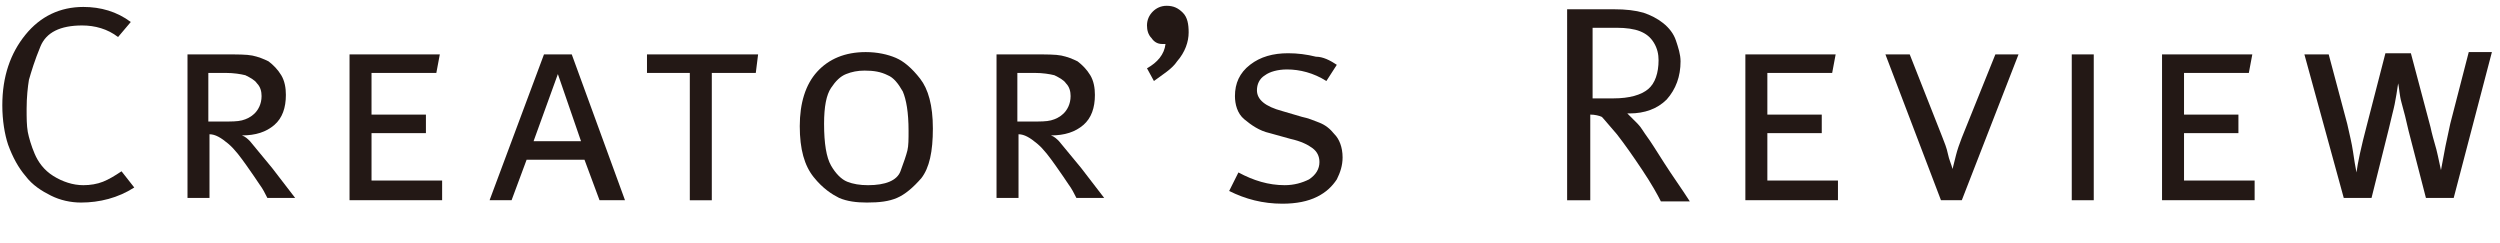 <?xml version="1.0" encoding="utf-8"?>
<!-- Generator: Adobe Illustrator 15.1.0, SVG Export Plug-In  -->
<!DOCTYPE svg PUBLIC "-//W3C//DTD SVG 1.1//EN" "http://www.w3.org/Graphics/SVG/1.1/DTD/svg11.dtd">
<svg version="1.1"
	 xmlns="http://www.w3.org/2000/svg" xmlns:xlink="http://www.w3.org/1999/xlink" xmlns:a="http://ns.adobe.com/AdobeSVGViewerExtensions/3.0/"
	 x="0px" y="0px" width="216px" height="21px" viewBox="-0.2 -0.5 216 21" enable-background="new -0.2 -0.5 216 21"
	 xml:space="preserve">
<defs>
</defs>
<path fill="#231815" d="M11.1,1.4L10,2.7c-0.9-0.7-2-1-3.1-1C5,1.7,3.8,2.3,3.3,3.5s-0.8,2.2-1,2.9C2.2,7,2.1,7.9,2.1,8.9
	c0,0.8,0,1.4,0.1,2c0.1,0.5,0.3,1.2,0.6,1.9s0.8,1.4,1.6,1.9c0.8,0.5,1.7,0.8,2.6,0.8c0.6,0,1.2-0.1,1.7-0.3s1-0.5,1.6-0.9l1.1,1.4
	C10,16.6,8.4,17,6.8,17c-0.9,0-1.8-0.2-2.6-0.6s-1.6-0.9-2.2-1.7c-0.6-0.7-1.1-1.6-1.5-2.7C0.2,11.1,0,9.9,0,8.6
	c0-2.5,0.7-4.5,2-6.1c1.3-1.6,3-2.4,5-2.4C8.5,0.1,9.9,0.5,11.1,1.4z"/>
<path fill="#231815" d="M15.9,4.2h3.4c1,0,1.8,0,2.3,0.1c0.5,0.1,1,0.3,1.4,0.5c0.4,0.3,0.8,0.7,1.1,1.2c0.3,0.5,0.4,1.1,0.4,1.7
	c0,1.1-0.3,2-1,2.6c-0.7,0.6-1.6,0.9-2.8,0.9c0.3,0.1,0.5,0.3,0.7,0.5l1.9,2.3l2,2.6h-2.4c-0.2-0.4-0.4-0.8-0.7-1.2
	c-0.2-0.3-0.6-0.9-1.1-1.6s-1-1.4-1.6-1.9c-0.6-0.5-1.1-0.8-1.6-0.8v5.5h-1.9V4.2z M17.8,5.8v4.2h1.3c0.7,0,1.2,0,1.6-0.1
	c0.4-0.1,0.8-0.3,1.1-0.6s0.6-0.8,0.6-1.5c0-0.4-0.1-0.8-0.4-1.1c-0.2-0.3-0.6-0.5-1-0.7c-0.4-0.1-1-0.2-1.7-0.2H17.8z"/>
<path fill="#231815" d="M30,4.2h7.8l-0.3,1.6h-5.6v3.6h4.7V11h-4.7v4.1H38v1.7h-8V4.2z"/>
<path fill="#231815" d="M49.2,4.2l4.6,12.6l-2.2,0l-1.3-3.5h-5l-1.3,3.5l-1.9,0l4.7-12.6H49.2z M45.9,11.7H50l-2-5.8L45.9,11.7z"/>
<path fill="#231815" d="M55.7,4.2h9.6l-0.2,1.6h-3.8v11h-1.9v-11h-3.7V4.2z"/>
<path fill="#231815" d="M74.6,4c1,0,1.9,0.2,2.6,0.5c0.7,0.3,1.4,0.9,2.1,1.8c0.7,0.9,1.1,2.3,1.1,4.3c0,2-0.3,3.4-1,4.3
	c-0.7,0.8-1.4,1.4-2.1,1.7c-0.7,0.3-1.5,0.4-2.6,0.4c-0.9,0-1.7-0.1-2.4-0.4c-0.6-0.3-1.4-0.8-2.2-1.8s-1.2-2.4-1.2-4.4
	c0-2,0.5-3.6,1.5-4.7S72.8,4,74.6,4z M74.5,5.6c-0.6,0-1.1,0.1-1.6,0.3S72,6.5,71.6,7.1c-0.4,0.6-0.6,1.6-0.6,3.1
	c0,1.7,0.2,2.9,0.6,3.6c0.4,0.7,0.9,1.2,1.4,1.4c0.5,0.2,1.1,0.3,1.8,0.3c1.5,0,2.5-0.4,2.8-1.2c0.3-0.8,0.5-1.4,0.6-1.8
	c0.1-0.4,0.1-1,0.1-1.7c0-1.6-0.2-2.7-0.5-3.4c-0.4-0.7-0.8-1.2-1.3-1.4C75.9,5.7,75.3,5.6,74.5,5.6z"/>
<path fill="#231815" d="M85.8,4.2h3.4c1,0,1.8,0,2.3,0.1c0.5,0.1,1,0.3,1.4,0.5c0.4,0.3,0.8,0.7,1.1,1.2c0.3,0.5,0.4,1.1,0.4,1.7
	c0,1.1-0.3,2-1,2.6c-0.7,0.6-1.6,0.9-2.8,0.9c0.3,0.1,0.5,0.3,0.7,0.5l1.9,2.3l2,2.6h-2.4c-0.2-0.4-0.4-0.8-0.7-1.2
	c-0.2-0.3-0.6-0.9-1.1-1.6s-1-1.4-1.6-1.9c-0.6-0.5-1.1-0.8-1.6-0.8v5.5h-1.9V4.2z M87.7,5.8v4.2H89c0.7,0,1.2,0,1.6-0.1
	c0.4-0.1,0.8-0.3,1.1-0.6s0.6-0.8,0.6-1.5c0-0.4-0.1-0.8-0.4-1.1c-0.2-0.3-0.6-0.5-1-0.7c-0.4-0.1-1-0.2-1.7-0.2H87.7z"/>
<path fill="#231815" d="M101.5,4.8c-0.2,0.3-0.5,0.6-0.9,0.9s-0.7,0.5-1.1,0.8l-0.6-1.1c0.9-0.5,1.5-1.2,1.6-2.1l-0.3,0
	c-0.4,0-0.7-0.2-0.9-0.5c-0.3-0.3-0.4-0.7-0.4-1.1c0-0.5,0.2-0.9,0.5-1.2c0.3-0.3,0.7-0.5,1.2-0.5c0.6,0,1,0.2,1.4,0.6
	c0.4,0.4,0.5,1,0.5,1.7C102.5,3.1,102.2,4,101.5,4.8z"/>
<path fill="#231815" d="M115.3,5.1l-0.9,1.4c-1.1-0.7-2.3-1-3.4-1c-0.8,0-1.5,0.2-1.9,0.5c-0.5,0.3-0.7,0.8-0.7,1.3
	c0,0.8,0.7,1.4,2.2,1.8l1.7,0.5c0.5,0.1,1,0.3,1.5,0.5s0.9,0.5,1.3,1c0.4,0.4,0.7,1.1,0.7,2c0,0.7-0.2,1.3-0.5,1.9
	c-0.4,0.6-0.9,1.1-1.7,1.5c-0.8,0.4-1.8,0.6-3,0.6c-1.7,0-3.2-0.4-4.6-1.1l0.8-1.6c1.3,0.7,2.6,1.1,4,1.1c0.8,0,1.5-0.2,2.1-0.5
	c0.6-0.4,0.9-0.9,0.9-1.5c0-0.5-0.2-0.9-0.6-1.2c-0.4-0.3-1-0.6-1.9-0.8l-1.8-0.5c-0.9-0.2-1.6-0.7-2.2-1.2s-0.8-1.3-0.8-2
	c0-1.1,0.4-2,1.3-2.7c0.9-0.7,2-1,3.3-1c0.8,0,1.6,0.1,2.4,0.3C114.1,4.4,114.7,4.7,115.3,5.1z"/>
<path fill="#231815" d="M135.4,0.3h3.8c1.1,0,1.9,0.1,2.6,0.3c0.6,0.2,1.2,0.5,1.7,0.9c0.5,0.4,0.9,0.9,1.1,1.5
	c0.2,0.6,0.4,1.2,0.4,1.8c0,1.3-0.4,2.4-1.2,3.3c-0.8,0.8-1.9,1.2-3.2,1.2h-0.2c0.3,0.3,0.6,0.6,0.9,0.9c0.3,0.3,0.5,0.7,0.8,1.1
	c0.3,0.4,0.8,1.2,1.5,2.3c0.7,1.1,1.5,2.2,2.2,3.3h-2.5c-0.3-0.6-0.8-1.5-1.6-2.7c-0.8-1.2-1.5-2.2-2.2-3.1
	c-0.7-0.8-1.1-1.3-1.3-1.5c-0.2-0.1-0.6-0.2-1-0.2v7.4h-2V0.3z M137.4,1.9v6.1h1.8c1.4,0,2.4-0.3,3-0.8c0.6-0.5,0.9-1.4,0.9-2.5
	c0-0.5-0.1-1-0.4-1.5c-0.3-0.5-0.7-0.8-1.2-1c-0.5-0.2-1.2-0.3-2-0.3H137.4z"/>
<path fill="#231815" d="M150.6,4.2h7.8l-0.3,1.6h-5.6v3.6h4.7V11h-4.7v4.1h6.1v1.7h-8V4.2z"/>
<path fill="#231815" d="M162.7,4.2l2.1,0l2.8,7.1c0.2,0.5,0.4,1,0.5,1.5s0.3,0.9,0.4,1.3c0.1-0.4,0.2-0.8,0.3-1.2
	c0.1-0.4,0.3-1,0.5-1.5l2.9-7.2l2,0l-4.9,12.6h-1.8L162.7,4.2z"/>
<path fill="#231815" d="M178.8,4.2h1.9v12.6h-1.9V4.2z"/>
<path fill="#231815" d="M186.6,4.2h7.8l-0.3,1.6h-5.6v3.6h4.7V11h-4.7v4.1h6.1v1.7h-8V4.2z"/>
<path fill="#231815" d="M198.9,4.2l2.1,0l1.6,6c0.2,0.9,0.4,1.7,0.5,2.4s0.2,1.3,0.3,1.8c0.1-0.8,0.4-2.2,0.9-4.1l1.6-6.2h2.2
	l1.7,6.4c0.1,0.5,0.3,1.2,0.5,1.9c0.2,0.8,0.3,1.4,0.4,1.8c0.1-0.5,0.2-1.1,0.3-1.6c0.1-0.6,0.3-1.4,0.5-2.4l1.6-6.2l2,0l-3.3,12.6
	l-2.4,0l-1.5-5.8c-0.2-0.9-0.4-1.7-0.6-2.4s-0.2-1.3-0.3-1.7c-0.1,0.7-0.2,1.3-0.3,1.8s-0.3,1.2-0.5,2.1l-1.5,6h-2.4L198.9,4.2z"/>
</svg>
